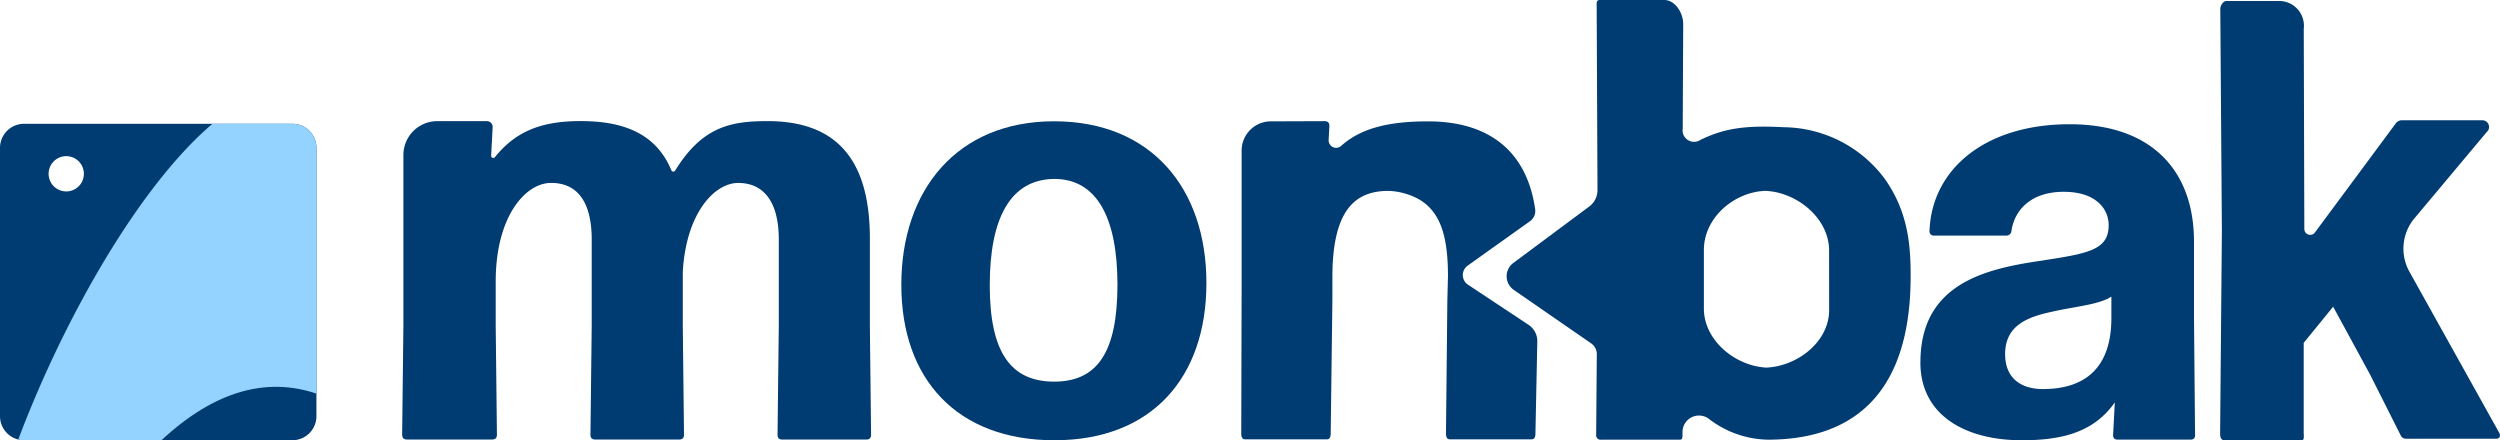 <svg xmlns="http://www.w3.org/2000/svg" width="235.615" height="41.49" viewBox="0 0 235.615 41.49"><g transform="translate(37.901 0)"><path d="M273.332,52.145c0-8.932,5.253-15.408,14.4-15.406s14.355,6.316,14.353,15.248S296.911,66.8,287.762,66.8s-14.432-5.721-14.43-14.653m20.369,0c0-6.318-1.936-9.977-5.967-9.978-4.139.054-6.068,3.713-6.069,10.03s1.982,9.075,6.066,9.076c4.03,0,5.969-2.7,5.97-9.128" transform="translate(-226.286 -25.308)" fill="#003b71"/><path d="M594.042,59.827c0-7.339,6.02-8.762,11.081-9.528,4.634-.711,6.659-.985,6.659-3.395,0-1.534-1.2-3.143-4.235-3.143-3.2,0-4.66,1.827-4.927,3.689a.471.471,0,0,1-.48.438h-6.818a.4.4,0,0,1-.426-.438c.214-5.805,5.223-10.058,13.213-10.057,7.883,0,11.716,4.529,11.715,11.047v7.01l.1,11.228c0,.328-.16.438-.426.438h-6.871c-.266,0-.426-.11-.426-.438l.16-3.067c-1.971,2.793-4.921,3.565-8.756,3.565-5.273,0-9.568-2.308-9.567-7.347m18-4.16V53.64c-1.172.767-3.462.931-5.593,1.423-2.344.493-4.421,1.314-4.422,4,0,2.3,1.544,3.341,3.728,3.287,3.835-.054,6.286-2.025,6.286-6.681" transform="translate(-450.95 -25.684)" fill="#003b71"/><path d="M686.87,40.836l.166-19.167L686.887.781c0-.336.29-.749.562-.749h5.057a2.337,2.337,0,0,1,2.247,2.623l.054,18.847a.554.554,0,0,0,.989.36l7.571-10.215a.8.8,0,0,1,.562-.374l7.68,0a.634.634,0,0,1,.375,1.124l-6.745,8.053a4.461,4.461,0,0,0-.548,5.06l8.481,15.216c.163.28.054.56-.272.56l-8.532,0a.523.523,0,0,1-.489-.336L701,35.234l-3.477-6.39-2.775,3.406V40.68c0,.336.084.749-.187.749h-7.305c-.272,0-.384-.255-.384-.592" transform="translate(-515.534 0.061)" fill="#003b71"/><path d="M397.753,50.31l5.874-4.185A1.182,1.182,0,0,0,404.116,45c-.819-5.7-4.6-8.285-10.087-8.285-3.327,0-6.177.494-8.2,2.313a.708.708,0,0,1-1.178-.566l.07-1.311c0-.342-.171-.456-.457-.456l-5.035.018a2.754,2.754,0,0,0-2.778,2.7l0,12.564-.035,14.143c0,.342.09.562.374.562h7.68c.285,0,.375-.22.375-.562l.159-12.546V51.405c0-6.273,2.092-8.138,5.276-8.138a6.412,6.412,0,0,1,2.875.786c2.056,1.2,2.744,3.523,2.743,7.27-.02.688-.039,1.564-.059,2.252L395.71,66.12c0,.342.089.562.375.562h7.68c.285,0,.375-.22.375-.562l.178-8.709a1.846,1.846,0,0,0-.826-1.521l-5.707-3.78a1.093,1.093,0,0,1-.031-1.8" transform="translate(-297.333 -25.276)" fill="#003b71"/><path d="M121.952,66.252l.118-10.266,0-16.1a3.193,3.193,0,0,1,3.184-3.183h4.718a.548.548,0,0,1,.508.6l-.14,2.662a.2.2,0,0,0,.355.133c2.017-2.508,4.487-3.4,8.081-3.4,4.036,0,7.1,1.162,8.552,4.644a.2.2,0,0,0,.35.028c2.551-4.152,5.259-4.67,8.705-4.669,6.032,0,9.65,3.1,9.649,11.046v8.236l.114,10.266c0,.348-.174.464-.464.464l-7.888,0c-.29,0-.464-.116-.464-.464l.118-10.265,0-8.12c0-3.6-1.449-5.336-3.827-5.336-2.261,0-4.928,2.9-5.221,8.4,0,0,0,.008,0,.013v5.04l.114,10.265c0,.348-.174.464-.464.464h-7.888c-.29,0-.464-.116-.464-.464l.118-10.266v-8.12c0-3.6-1.391-5.336-3.827-5.336s-5.221,3.189-5.221,9.279v4.176l.114,10.266c0,.348-.174.464-.464.464h-8c-.29,0-.464-.116-.464-.464" transform="translate(-121.952 -25.286)" fill="#003b71"/><path d="M498.471,16.862a12.017,12.017,0,0,0-9.552-4.872c-3.7-.2-5.626.134-7.812,1.186a1.083,1.083,0,0,1-1.684-1.062l.046-9.857C479.468,1.2,478.7,0,477.682,0h-5.994c-.272,0-.375.034-.375.374l.078,17.537a1.917,1.917,0,0,1-.773,1.549l-7.16,5.325a1.561,1.561,0,0,0,.044,2.536l7.291,5.04a1.235,1.235,0,0,1,.533,1.026l-.06,7.587a.413.413,0,0,0,.465.465h7.439c.273,0,.232-.356.233-.7a1.554,1.554,0,0,1,2.483-1.267,9.348,9.348,0,0,0,5.653,1.966c8.11-.041,13.365-4.49,13.365-15.4,0-2.787-.186-5.994-2.434-9.178m-5.247,12.361c0,3.061-3.135,5.432-6.2,5.431h.575c-3.061,0-6.181-2.5-6.18-5.566V23.548c0-3.061,2.934-5.564,5.995-5.564h-.429c3.083,0,6.236,2.537,6.235,5.62Z" transform="translate(-358.735)" fill="#003b71"/></g><g transform="translate(0 11.668)"><path d="M27.552,72.092H2.27A2.268,2.268,0,0,1,0,69.826V44.54a2.268,2.268,0,0,1,2.266-2.27H27.552a2.268,2.268,0,0,1,2.27,2.266V69.822a2.268,2.268,0,0,1-2.266,2.27ZM6.241,45.319a1.662,1.662,0,1,0,.649.131,1.662,1.662,0,0,0-.649-.131" transform="translate(0 -42.27)" fill="#003b71"/><path d="M6.551,72.092A2.286,2.286,0,0,1,6,72.024C10.3,60.61,17.42,48.108,24.3,42.27H31.83A2.272,2.272,0,0,1,34.1,44.542V67.7c-3.951-1.338-8.927-.892-14.608,4.4Z" transform="translate(-4.28 -42.27)" fill="#94d3ff"/></g></svg>